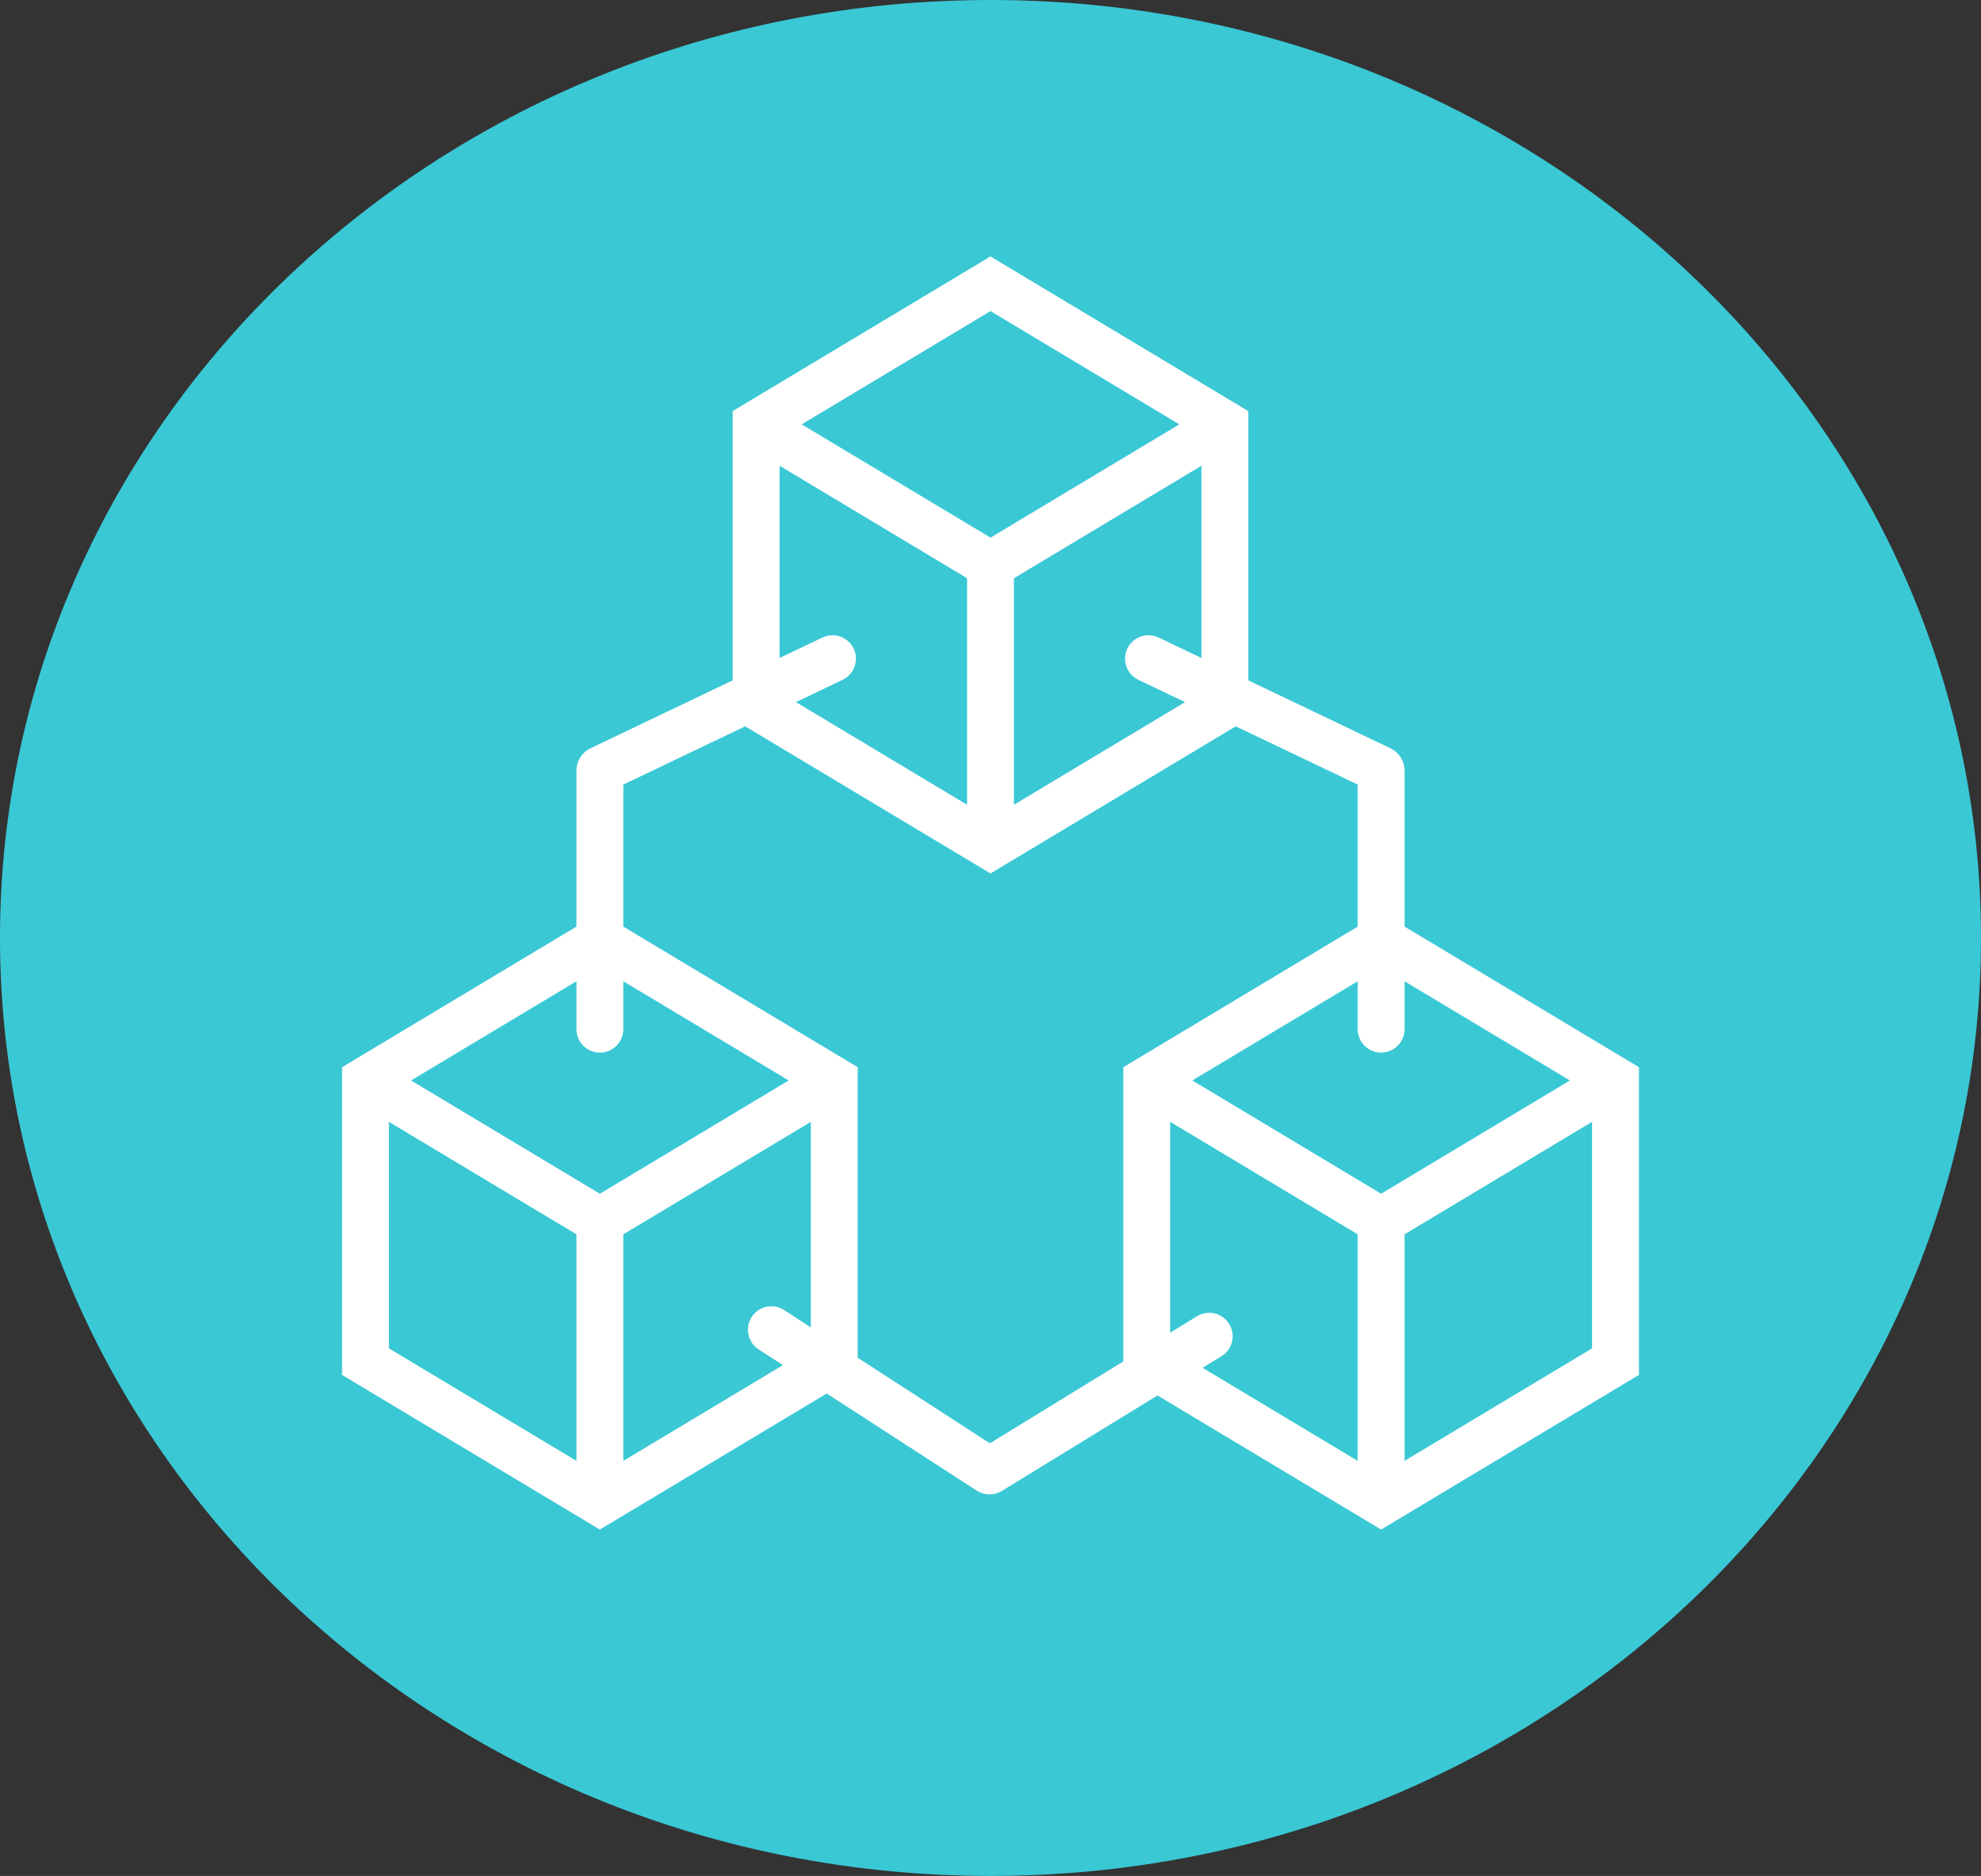 <svg overflow="hidden" xml:space="preserve" xmlns:xlink="http://www.w3.org/1999/xlink" xmlns="http://www.w3.org/2000/svg" height="1022" width="1079"><rect width="100%" height="100%" fill="#333333" stroke="none"/><defs><clipPath id="clip0"><rect height="1022" width="1079" y="531" x="1315"></rect></clipPath></defs><g transform="translate(-1315 -531)" clip-path="url(#clip0)"><path fill-rule="evenodd" fill="#3AC8D5" d="M1854.5 531C1556.54 531 1315 759.782 1315 1042 1315 1324.22 1556.54 1553 1854.5 1553 2152.46 1553 2394 1324.22 2394 1042 2394 759.782 2152.46 531 1854.5 531Z"></path><g><g><g><path fill="#FFFFFF" stroke-width="8.51" stroke="#FFFFFF" d="M2075.77 1038.21 2075.77 950.372C2075.6 947.146 2073.76 944.24 2070.93 942.693L1990.67 904.348 1990.67 757.367 1854.5 675.667 1718.33 757.367 1718.33 904.348 1638.07 942.693C1635.24 944.24 1633.41 947.145 1633.23 950.371L1633.23 1038.21 1505.58 1114.81 1505.58 1277.63 1641.74 1359.33 1765.39 1285.15 1849.34 1339.53C1852.09 1341.32 1855.62 1341.36 1858.42 1339.65L1945.45 1286.25 2067.26 1359.33 2203.43 1277.63 2203.43 1114.8ZM2178.25 1119.7 2067.26 1186.3 1956.27 1119.7C1956.23 1119.68 1956.21 1119.64 1956.22 1119.6 1956.23 1119.58 1956.25 1119.56 1956.27 1119.55L2058.75 1058.06 2058.75 1091.69C2058.75 1096.39 2062.56 1100.2 2067.26 1100.2 2071.96 1100.2 2075.77 1096.39 2075.77 1091.69L2075.77 1058.06 2178.25 1119.55C2178.29 1119.57 2178.31 1119.61 2178.3 1119.65 2178.29 1119.67 2178.27 1119.69 2178.25 1119.7ZM1944.23 882.165C1939.99 880.139 1934.91 881.933 1932.88 886.174 1930.86 890.416 1932.65 895.496 1936.89 897.523L1969.45 913.077 1863.14 976.861C1863.07 976.904 1863.01 976.87 1863.01 976.788L1863.01 843.6 1973.52 777.298C1973.59 777.255 1973.65 777.288 1973.65 777.371L1973.65 896.219ZM1965.49 762.261 1854.5 828.858 1743.51 762.261C1743.47 762.245 1743.45 762.2 1743.46 762.159 1743.47 762.139 1743.49 762.122 1743.51 762.114L1854.5 695.517 1965.49 762.114C1965.53 762.13 1965.55 762.175 1965.54 762.216 1965.53 762.236 1965.51 762.253 1965.49 762.261ZM1735.48 777.295 1845.99 843.597 1845.99 976.785C1845.99 976.87 1845.93 976.901 1845.86 976.859L1739.55 913.077 1772.11 897.525C1776.35 895.499 1778.14 890.418 1776.12 886.177 1774.09 881.936 1769.01 880.141 1764.77 882.167L1735.35 896.216 1735.35 777.368C1735.35 777.286 1735.41 777.251 1735.48 777.295ZM1641.74 1100.2C1646.44 1100.2 1650.25 1096.39 1650.25 1091.69L1650.25 1058.06 1752.73 1119.55C1752.77 1119.57 1752.79 1119.61 1752.78 1119.65 1752.77 1119.67 1752.75 1119.69 1752.73 1119.7L1641.74 1186.3 1530.75 1119.7C1530.71 1119.68 1530.69 1119.64 1530.7 1119.6 1530.71 1119.58 1530.73 1119.56 1530.75 1119.55L1633.23 1058.06 1633.23 1091.69C1633.23 1096.39 1637.04 1100.2 1641.74 1100.2ZM1522.72 1134.73 1633.23 1201.03 1633.23 1334.22C1633.23 1334.31 1633.17 1334.34 1633.1 1334.3L1522.59 1267.99 1522.59 1134.8C1522.59 1134.72 1522.65 1134.69 1522.72 1134.73ZM1650.25 1334.23 1650.25 1201.04 1760.76 1134.74C1760.83 1134.69 1760.89 1134.73 1760.89 1134.81L1760.89 1261.96 1739.98 1248.42C1736.11 1245.74 1730.81 1246.71 1728.14 1250.57 1725.46 1254.44 1726.43 1259.74 1730.29 1262.41 1730.43 1262.51 1730.58 1262.61 1730.73 1262.7L1749.47 1274.84 1650.38 1334.3C1650.31 1334.34 1650.25 1334.31 1650.25 1334.23ZM1854.09 1322.33 1777.91 1272.98 1777.91 1114.8 1650.25 1038.22 1650.25 955.742 1721.13 921.876 1854.5 1001.89 1987.86 921.876 2058.75 955.742 2058.75 1038.22 1931.09 1114.8 1931.09 1275.08ZM1980.9 1254.52C1978.44 1250.51 1973.21 1249.25 1969.2 1251.7 1969.2 1251.71 1969.2 1251.71 1969.2 1251.71L1948.11 1264.64 1948.11 1134.81C1948.11 1134.72 1948.17 1134.69 1948.24 1134.73L2058.75 1201.03 2058.75 1334.22C2058.75 1334.31 2058.69 1334.34 2058.62 1334.3L1961.81 1276.21 1978.1 1266.21C1982.1 1263.76 1983.35 1258.52 1980.9 1254.52ZM2075.77 1334.23 2075.77 1201.04 2186.28 1134.74C2186.35 1134.69 2186.41 1134.73 2186.41 1134.81L2186.41 1268 2075.9 1334.3C2075.83 1334.34 2075.77 1334.31 2075.77 1334.23Z"></path></g></g></g></g></svg>